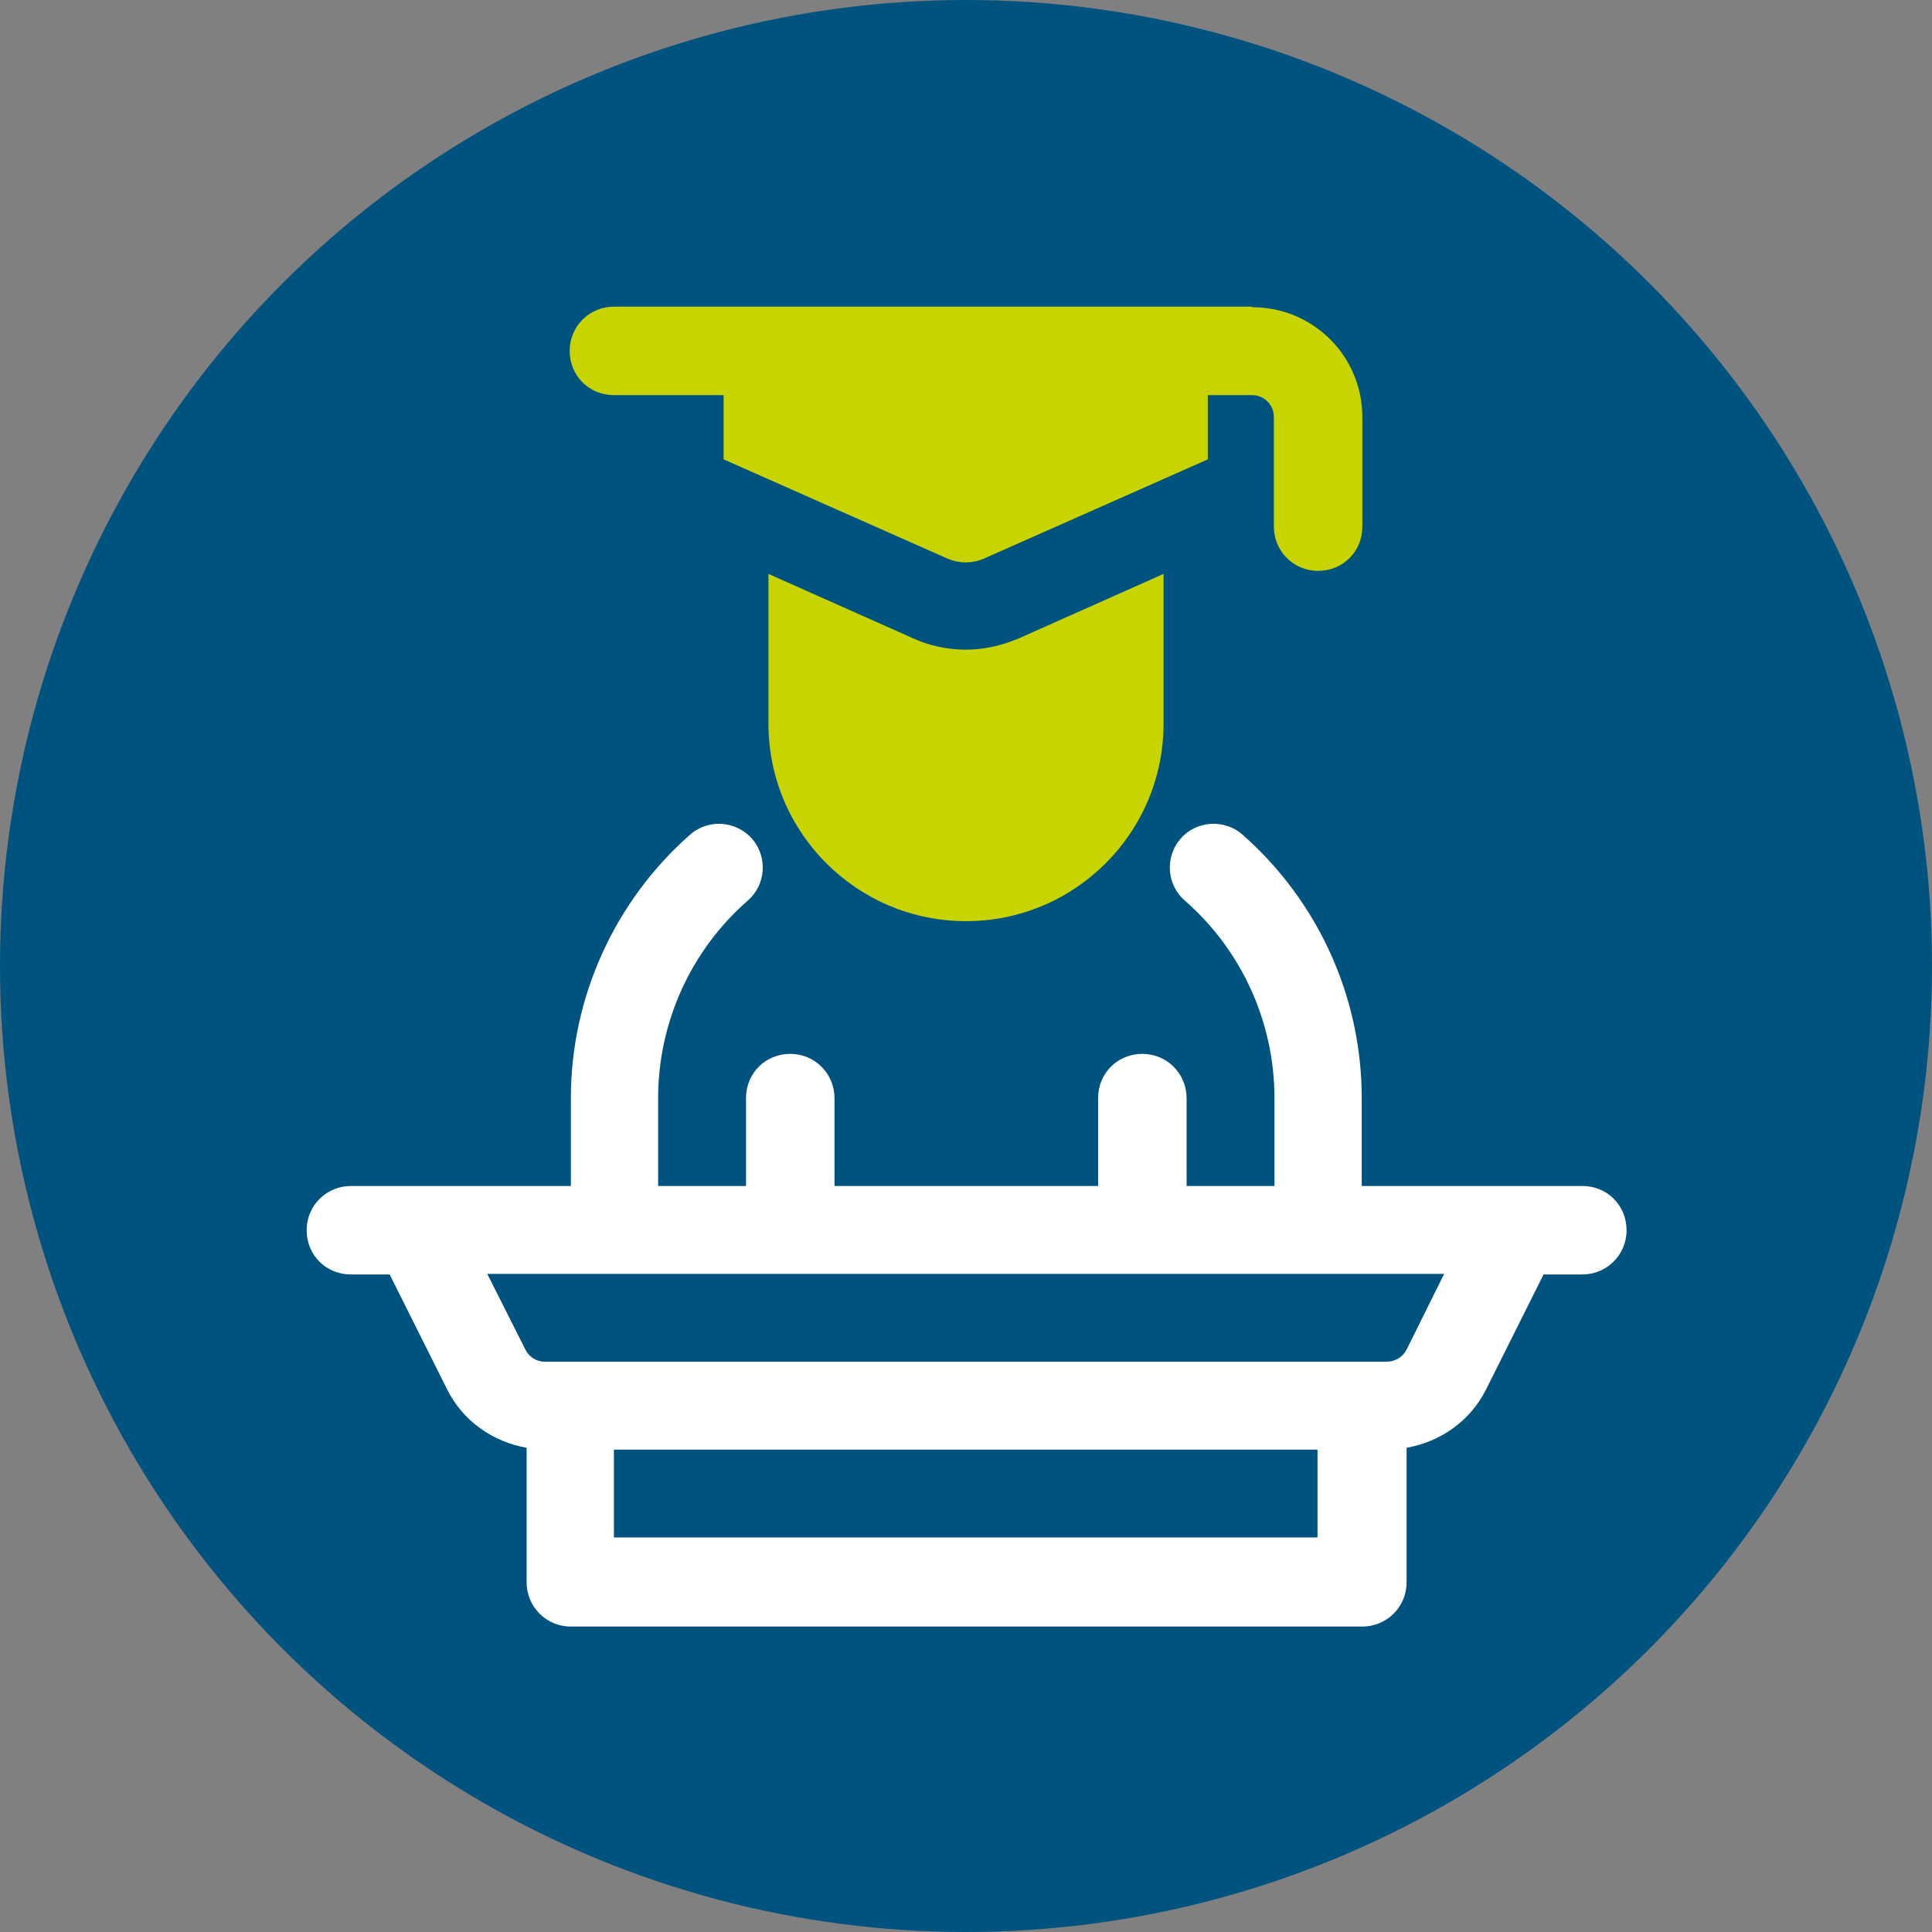 <?xml version="1.0" encoding="UTF-8"?>
<svg id="Camada_2" data-name="Camada 2" xmlns="http://www.w3.org/2000/svg" viewBox="0 0 31.88 31.88">
  <rect x="0" y="0" width="31.88" height="31.88" fill="#808080" stroke="none"/>
  <defs>
    <style>
      .cls-1 {
        fill: #c8d400;
      }

      .cls-1, .cls-2, .cls-3 {
        stroke-width: 0px;
      }

      .cls-2 {
        fill: #00537f;
      }

      .cls-3 {
        fill: #fff;
      }
    </style>
  </defs>
  <g id="OBJECT">
    <g>
      <circle class="cls-2" cx="15.94" cy="15.94" r="15.94"/>
      <g>
        <path class="cls-3" d="M26.1,19.57h-3.63v-1.45c0-1.67-.72-3.25-1.97-4.35-.3-.26-.76-.23-1.02.07-.26.3-.23.76.07,1.02.94.82,1.48,2.01,1.48,3.26v1.45h-1.45v-1.45c0-.4-.32-.73-.73-.73s-.73.32-.73.73v1.45h-4.35v-1.45c0-.4-.32-.73-.73-.73s-.73.32-.73.73v1.45h-1.45v-1.45c0-1.25.54-2.44,1.48-3.26.3-.26.33-.72.07-1.02-.27-.3-.72-.33-1.02-.07-1.25,1.1-1.97,2.69-1.97,4.35v1.45h-3.63c-.4,0-.73.32-.73.73s.32.73.73.73h.64l.95,1.9c.26.52.75.86,1.31.96v2.22c0,.4.32.73.73.73h13.06c.4,0,.73-.32.73-.73v-2.22c.56-.1,1.05-.44,1.31-.96l.95-1.9h.64c.4,0,.73-.32.73-.73s-.32-.73-.73-.73ZM10.13,25.37v-1.45h11.61v1.45h-11.61ZM23.21,22.27c-.06.12-.19.2-.33.2h-13.89c-.14,0-.26-.08-.32-.2l-.63-1.25h15.79l-.62,1.25Z"/>
        <g>
          <path class="cls-1" d="M15.94,10.72c-.3,0-.6-.06-.88-.19l-2.38-1.06v2.47c0,1.8,1.46,3.26,3.26,3.26s3.26-1.46,3.26-3.26v-2.47l-2.38,1.06c-.28.12-.58.19-.88.19Z"/>
          <path class="cls-1" d="M20.65,5.06h-10.52c-.4,0-.73.32-.73.73s.32.73.73.73h1.81v1.06l3.7,1.64c.19.08.4.08.59,0l3.7-1.64v-1.06h.73c.2,0,.36.16.36.36v1.81c0,.4.32.73.73.73s.73-.32.73-.73v-1.81c0-1-.81-1.81-1.81-1.81Z"/>
        </g>
      </g>
    </g>
  </g>
</svg>
